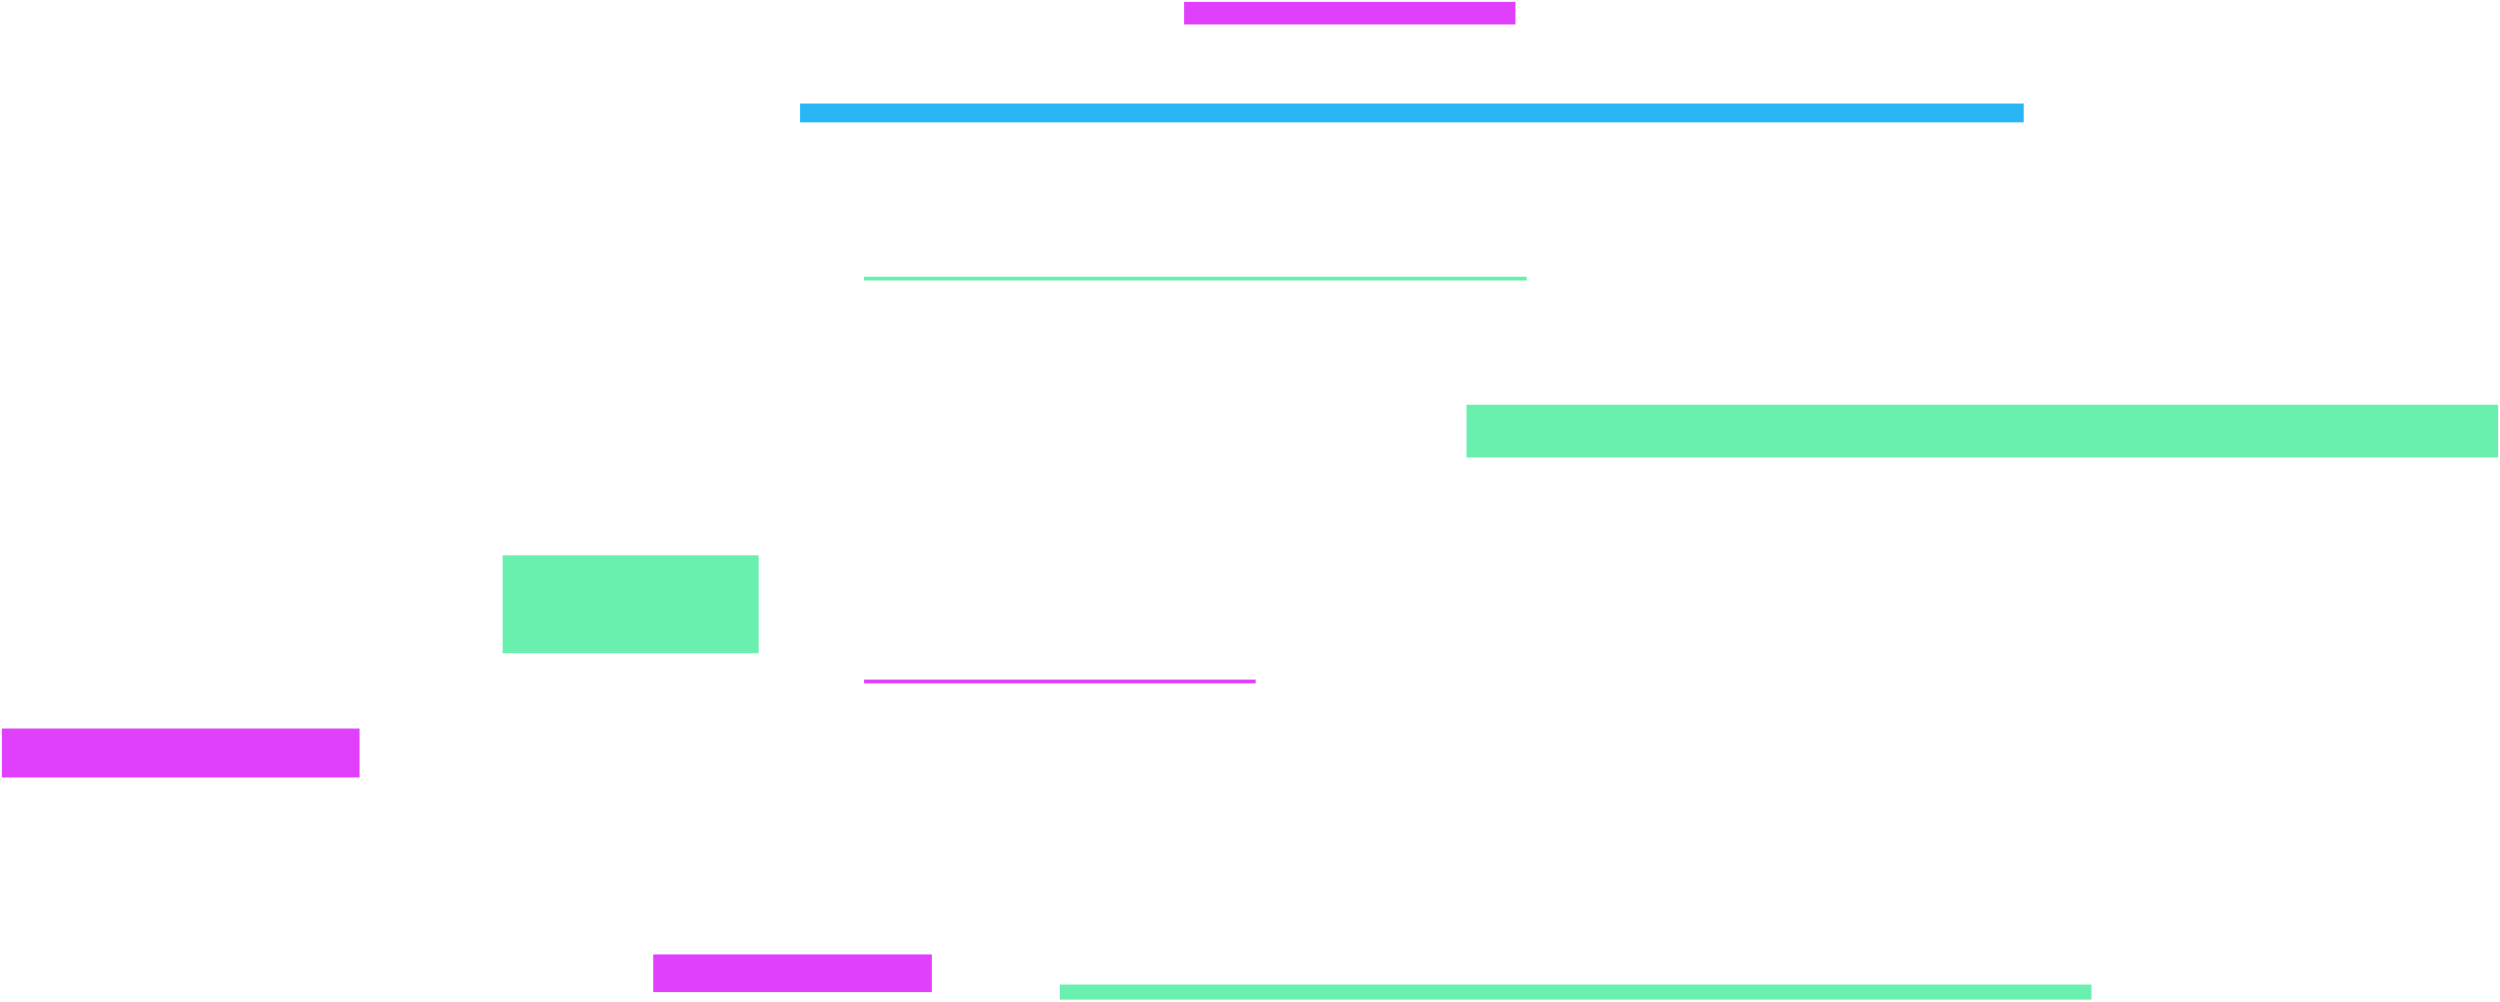 <svg id="pc" xmlns="http://www.w3.org/2000/svg" xmlns:xlink="http://www.w3.org/1999/xlink" viewBox="0 0 664 266">
  <defs>
    <style>
      .cls-1 {
        fill: #69f0ae;
      }

      .cls-2 {
        fill: #29b6f6;
      }

      .cls-3 {
        fill: #e040fb;
      }
    </style>
    <symbol id="新規シンボル" data-name="新規シンボル" viewBox="0 0 663 265">
      <rect class="cls-1" x="389" y="107" width="274" height="14"/>
      <rect class="cls-2" x="212" y="27" width="325" height="5"/>
      <rect class="cls-3" x="173" y="253" width="74" height="10"/>
      <rect class="cls-1" x="281" y="261" width="274" height="4"/>
      <rect class="cls-3" x="314" width="88" height="6"/>
      <rect class="cls-3" x="229" y="180" width="104" height="1"/>
      <rect class="cls-1" x="229" y="73" width="176" height="1"/>
      <rect class="cls-3" y="193" width="95" height="13"/>
      <rect class="cls-1" x="133" y="147" width="68" height="26"/>
    </symbol>
  </defs>
  <use width="663" height="265" transform="translate(0.5 0.5)" xlink:href="#新規シンボル"/>
</svg>
